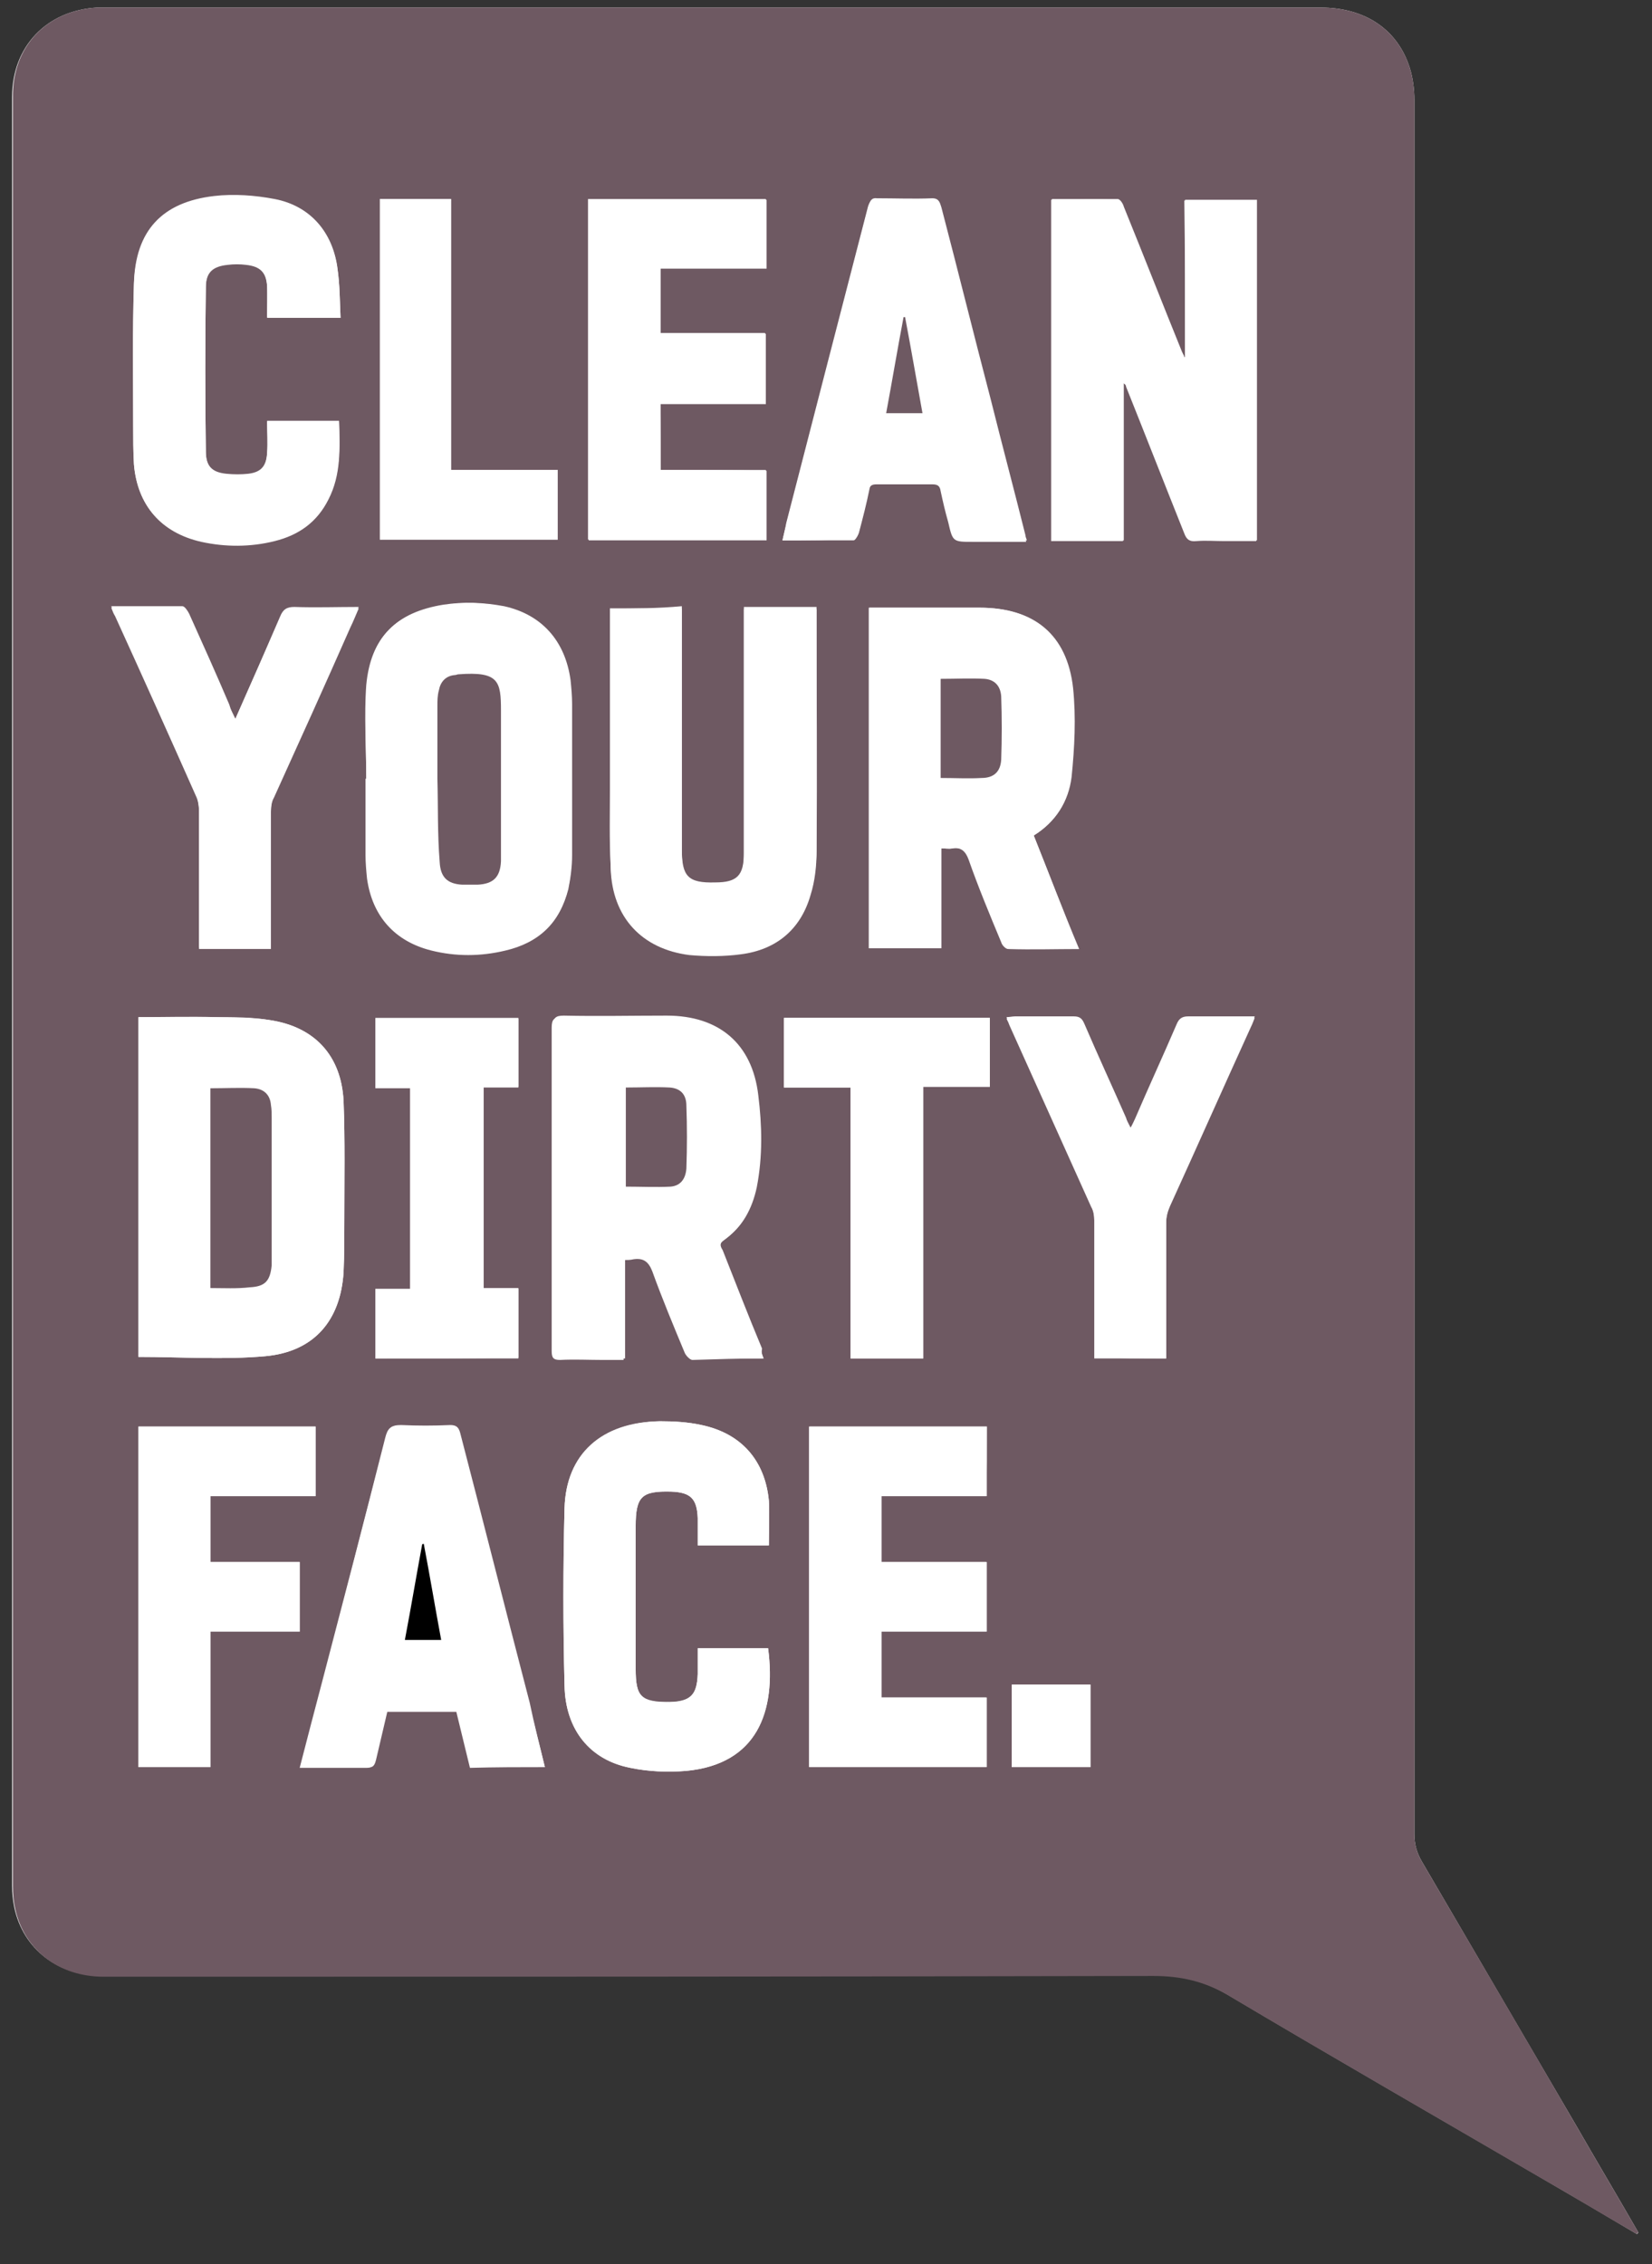 <?xml version="1.0" encoding="UTF-8"?>
<!-- Generator: Adobe Illustrator 25.2.3, SVG Export Plug-In . SVG Version: 6.00 Build 0)  -->
<svg xmlns="http://www.w3.org/2000/svg" xmlns:xlink="http://www.w3.org/1999/xlink" version="1.1" id="Layer_1" x="0px" y="0px" viewBox="0 0 218.3 299.2" style="enable-background:new 0 0 218.3 299.2;" xml:space="preserve">
<rect x="0" y="0" width="218.3" height="299.2" fill="#333333" stroke="none"/>
<style type="text/css">
	.st0{fill:#FFFFFF;}
	.st1{fill:#6E5962;}
</style>
<g>
	<path class="st0" d="M216.3,295.2c0.1-0.1,0.1-0.1,0.2-0.2c-2.7-4.7-5.5-9.4-8.2-14.1c-6.8-11.6-13.6-23.3-20.4-34.9   c-0.7-1.2-1-2.3-1-3.7c0-76.4,0-152.7,0-229.1c0-1.4-0.2-2.9-0.6-4.2c-1.6-5.1-5.9-8-11.8-8C121,1,67.5,1,14,1c-0.4,0-0.8,0-1.2,0   C6.1,1.4,1.6,6.2,1.6,12.8c0,78.8,0,157.6,0,236.4c0,1,0.1,1.9,0.3,2.9c1.2,5.5,5.8,9,11.7,9c46.2,0,92.5,0,138.7-0.1   c3.6,0,6.7,0.7,9.8,2.5c13.8,8.2,27.7,16.2,41.6,24.3C208,290.3,212.1,292.7,216.3,295.2z"></path>
	<path class="st1" d="M216.3,295.2c-4.2-2.4-8.3-4.9-12.5-7.3c-13.9-8.1-27.8-16.1-41.6-24.3c-3.1-1.8-6.2-2.5-9.8-2.5   c-46.2,0.1-92.5,0.1-138.7,0.1c-5.9,0-10.5-3.5-11.7-9c-0.2-0.9-0.3-1.9-0.3-2.9c0-78.8,0-157.6,0-236.4C1.6,6.2,6.1,1.4,12.8,1   c0.4,0,0.8,0,1.2,0c53.5,0,107,0,160.5,0c5.9,0,10.2,2.9,11.8,8c0.4,1.3,0.6,2.8,0.6,4.2c0,76.4,0,152.7,0,229.1   c0,1.4,0.3,2.5,1,3.7c6.8,11.6,13.6,23.2,20.4,34.9c2.7,4.7,5.5,9.4,8.2,14.1C216.4,295,216.3,295.1,216.3,295.2z M156.6,47.2   c-0.1,0-0.2,0-0.2,0c-0.1-0.2-0.2-0.4-0.3-0.6c-2.6-6.4-5.1-12.8-7.7-19.2c-0.2-0.4-0.5-1-0.8-1c-2.9-0.1-5.7,0-8.7,0   c0,15.1,0,30,0,45.1c3.2,0,6.3,0,9.5,0c0-7,0-13.9,0-20.9c0.3,0.2,0.4,0.3,0.4,0.5c2.6,6.5,5.1,12.9,7.7,19.4   c0.3,0.8,0.7,1.1,1.6,1c1.2-0.1,2.5,0,3.7,0c1.4,0,2.8,0,4.2,0c0-15.1,0-30.1,0-45c-3.2,0-6.3,0-9.5,0   C156.6,33.4,156.6,40.3,156.6,47.2z M100.9,179.5c-0.2-0.5-0.3-0.8-0.4-1.1c-1.7-4.3-3.4-8.7-5.2-13c-0.2-0.5-0.4-0.9,0.2-1.4   c2.4-1.7,3.8-4.1,4.3-6.9c0.8-4,0.7-8.1,0.2-12.2c-0.9-6.9-5.2-10.5-12.1-10.5c-4.5,0-9,0-13.6,0c-1.1,0-1.4,0.3-1.4,1.4   c0,9.4,0,18.8,0,28.2c0,4.8,0,9.7,0,14.5c0,0.9,0.2,1.2,1.1,1.2c1.9-0.1,3.8,0,5.6,0c0.9,0,1.8,0,2.8,0c0-2.3,0-4.5,0-6.6   c0-2.2,0-4.4,0-6.6c0.5,0,0.9,0,1.3-0.1c1.3-0.2,2,0.3,2.5,1.6c1.3,3.6,2.8,7.2,4.3,10.8c0.2,0.4,0.7,0.9,1,0.9   C94.7,179.6,97.7,179.5,100.9,179.5z M136.6,110.4c2.9-1.8,4.6-4.5,5-7.7c0.4-3.9,0.6-7.9,0.2-11.8c-0.8-7.1-5.2-10.6-12.3-10.6   c-4.4,0-8.9,0-13.3,0c-0.4,0-0.8,0-1.3,0c0,15.1,0,30.1,0,45c3.2,0,6.2,0,9.5,0c0-4.4,0-8.8,0-13.2c0.6,0,1.1,0.1,1.5,0   c1.3-0.2,1.8,0.4,2.2,1.5c1.4,3.7,2.8,7.3,4.3,10.9c0.1,0.4,0.6,0.8,0.9,0.9c3,0.1,6.1,0,9.3,0   C140.5,120.4,138.6,115.4,136.6,110.4z M18.3,134.4c0,15.1,0,30.1,0,44.9c5.7,0,11.3,0.4,16.8-0.1c6.4-0.6,9.9-4.7,10.3-11.1   c0.1-2.3,0.1-4.6,0.1-6.9c0-5.2,0.1-10.5-0.1-15.7c-0.3-6-3.8-9.8-9.7-10.7c-2.4-0.4-4.8-0.3-7.2-0.4   C25.1,134.3,21.8,134.4,18.3,134.4z M48.4,102.9c0,0-0.1,0-0.1,0c0,3.4,0,6.7,0,10.1c0,1,0.1,2.1,0.2,3.1c0.7,5,3.7,8.3,8.5,9.5   c3.2,0.8,6.5,0.8,9.8,0c4.3-1,7.2-3.6,8.2-8c0.4-1.5,0.5-3,0.5-4.5c0.1-6.7,0-13.3,0-20c0-1-0.1-2.1-0.2-3.1   c-0.7-5.2-3.7-8.7-8.8-9.8c-2.6-0.6-5.3-0.7-8-0.2c-6.2,1-9.5,4.2-10.1,10.5C48.1,94.6,48.4,98.7,48.4,102.9z M80.6,80.4   c0,0.6,0,1.1,0,1.5c0,7.3,0,14.6,0,21.9c0,3.6-0.1,7.1,0.1,10.7c0.3,6.4,4.1,10.6,10.4,11.4c2.2,0.3,4.6,0.2,6.8-0.1   c4.7-0.6,7.9-3.2,9.2-7.8c0.5-1.8,0.8-3.8,0.8-5.8c0.1-10.2,0-20.4,0-30.6c0-0.4,0-0.9,0-1.4c-3.2,0-6.3,0-9.6,0c0,0.5,0,1,0,1.5   c0,10.3,0,20.7,0,31c0,3-0.9,3.9-3.8,3.9c-3.6,0.1-4.4-0.8-4.4-4.4c0-10.2,0-20.4,0-30.6c0-0.5,0-0.9,0-1.5   C86.9,80.4,83.9,80.4,80.6,80.4z M87.3,62.1c0-3,0-5.7,0-8.7c4.7,0,9.3,0,13.9,0c0-3.2,0-6.2,0-9.3c-4.7,0-9.3,0-13.9,0   c0-2.9,0-5.7,0-8.6c4.7,0,9.3,0,14,0c0-3.1,0-6.1,0-9.1c-7.9,0-15.7,0-23.5,0c0,15.1,0,30,0,45c7.9,0,15.7,0,23.5,0   c0-3.1,0-6.1,0-9.2C96.5,62.1,91.9,62.1,87.3,62.1z M130.4,188.5c-7.9,0-15.6,0-23.5,0c0,15,0,30,0,45c7.9,0,15.6,0,23.4,0   c0-3.1,0-6.1,0-9.2c-4.7,0-9.3,0-13.9,0c0-2.9,0-5.7,0-8.7c4.7,0,9.3,0,13.9,0c0-3.1,0-6.1,0-9.2c-4.7,0-9.3,0-13.9,0   c0-2.9,0-5.7,0-8.7c4.7,0,9.3,0,13.9,0C130.4,194.6,130.4,191.6,130.4,188.5z M72,233.5c-0.7-2.9-1.4-5.6-2.1-8.4   c-3.1-11.9-6.2-23.8-9.2-35.7c-0.2-0.8-0.5-1-1.3-1c-2.2,0.1-4.3,0.1-6.5,0c-1.3-0.1-1.7,0.4-2,1.6c-2.7,10.7-5.5,21.4-8.3,32.1   c-1,3.8-2,7.6-3,11.5c3,0,5.9,0,8.8,0c0.8,0,1.1-0.3,1.2-1c0.4-2.1,1-4.3,1.5-6.4c3.1,0,6.1,0,9.2,0c0.6,2.5,1.2,4.9,1.8,7.4   C65.5,233.5,68.7,233.5,72,233.5z M103.4,71.4c3.2,0,6.3,0,9.4,0c0.2,0,0.5-0.5,0.6-0.8c0.5-1.9,1-3.9,1.4-5.8   c0.1-0.6,0.4-0.8,1-0.8c2.5,0,5,0,7.4,0c0.7,0,1,0.2,1.1,0.9c0.3,1.4,0.6,2.7,1,4.1c0.6,2.6,0.6,2.6,3.3,2.6c2.3,0,4.6,0,7,0   c-0.1-0.4-0.1-0.5-0.2-0.7c-1.5-6-3.1-12-4.6-18c-2.2-8.4-4.3-16.9-6.5-25.3c-0.2-0.6-0.2-1.2-1.2-1.2c-2.4,0.1-4.9,0-7.3,0   c-0.7,0-0.9,0.3-1.1,0.9c-3.6,13.9-7.2,27.8-10.8,41.8C103.8,69.7,103.6,70.5,103.4,71.4z M45,42c-0.1-2.2-0.1-4.4-0.4-6.5   c-0.6-4.8-3.6-8.3-8.3-9.2c-2.6-0.5-5.4-0.7-8-0.4c-6.9,0.8-10.4,4.6-10.6,11.5c-0.2,6.3-0.1,12.5-0.1,18.8c0,1.7,0,3.4,0.1,5.1   c0.4,5.4,3.6,9.1,8.9,10.2c3.2,0.7,6.5,0.7,9.7-0.1c3.1-0.8,5.6-2.5,7.1-5.5c1.6-3.3,1.5-6.8,1.4-10.3c-3.2,0-6.3,0-9.5,0   c0,1.4,0.1,2.8,0,4.2c-0.1,1.8-0.8,2.6-2.5,2.8c-0.9,0.1-1.9,0.1-2.9,0c-1.9-0.2-2.7-1-2.7-3c-0.1-7.2-0.1-14.5,0-21.7   c0-2.1,0.9-2.9,2.9-3c0.8-0.1,1.6-0.1,2.4,0c1.9,0.2,2.7,1,2.8,2.9c0.1,1.3,0,2.7,0,4.1C38.6,42,41.7,42,45,42z M101.6,204.2   c0-2,0.1-4,0-5.9c-0.5-5.3-3.7-8.9-8.9-10c-1.8-0.4-3.7-0.5-5.5-0.5c-7.7,0.2-12.4,4.3-12.6,11.5c-0.2,7.8-0.2,15.6,0,23.4   c0.1,5.9,3.4,9.9,8.7,10.9c2.4,0.5,4.9,0.6,7.4,0.4c9.3-0.9,11.9-7.7,10.8-16.2c-3.1,0-6.1,0-9.3,0c0,1.2,0,2.3,0,3.4   c-0.1,2.8-1,3.6-3.7,3.7c-3.8,0-4.5-0.7-4.5-4.4c0-6.3,0-12.5,0-18.8c0-4,0.8-4.7,4.7-4.6c2.6,0.1,3.4,0.9,3.5,3.5   c0,1.2,0,2.4,0,3.6C95.4,204.2,98.4,204.2,101.6,204.2z M18.3,188.5c0,15.1,0,30,0,45c3.2,0,6.2,0,9.5,0c0-6,0-11.9,0-17.9   c4,0,7.9,0,11.8,0c0-3.1,0-6.1,0-9.2c-4,0-7.8,0-11.8,0c0-2.9,0-5.7,0-8.7c4.7,0,9.3,0,13.9,0c0-3.2,0-6.1,0-9.2   C33.9,188.5,26.2,188.5,18.3,188.5z M154.1,179.5c0-0.6,0-1,0-1.4c0-5.6,0-11.1,0-16.7c0-0.7,0.2-1.5,0.5-2.2   c3.5-7.9,7.1-15.8,10.7-23.7c0.2-0.3,0.3-0.7,0.5-1.2c-3.1,0-6,0-8.8,0c-0.8,0-1.2,0.3-1.5,1c-1.8,4.2-3.7,8.3-5.5,12.5   c-0.2,0.4-0.3,0.7-0.6,1.2c-0.3-0.6-0.5-0.9-0.6-1.3c-1.8-4.1-3.7-8.2-5.5-12.4c-0.3-0.7-0.6-1-1.4-1c-2.6,0-5.2,0-7.8,0   c-0.3,0-0.7,0.1-1.1,0.1c0.2,0.4,0.3,0.7,0.4,0.9c3.6,8,7.2,16,10.8,24c0.3,0.6,0.4,1.2,0.4,1.8c0,5.6,0,11.3,0,16.9   c0,0.4,0,0.8,0,1.3C147.7,179.5,150.8,179.5,154.1,179.5z M31.1,95c-0.3-0.7-0.6-1.2-0.8-1.7c-1.8-4-3.5-8-5.3-12   c-0.2-0.4-0.6-1-0.9-1c-3.1-0.1-6.2,0-9.4,0c0.2,0.5,0.3,0.8,0.5,1.1c3.6,7.9,7.2,15.9,10.7,23.8c0.3,0.6,0.4,1.4,0.4,2.1   c0,5.6,0,11.1,0,16.7c0,0.5,0,0.9,0,1.4c3.3,0,6.4,0,9.5,0c0-0.5,0-1,0-1.4c0-5.6,0-11.1,0-16.7c0-0.7,0.1-1.4,0.4-1.9   c3.4-7.5,6.8-15,10.1-22.5c0.4-0.8,0.7-1.6,1.1-2.5c-3,0-5.8,0.1-8.5,0c-1,0-1.5,0.3-1.9,1.3C35.1,86,33.1,90.4,31.1,95z    M49.6,179.5c6.4,0,12.6,0,18.9,0c0-3.1,0-6.1,0-9.2c-1.6,0-3.1,0-4.6,0c0-8.9,0-17.7,0-26.6c1.6,0,3.1,0,4.6,0c0-3.1,0-6.1,0-9.1   c-6.4,0-12.6,0-18.9,0c0,3.1,0,6.1,0,9.2c1.6,0,3.1,0,4.6,0c0,8.9,0,17.7,0,26.6c-1.6,0-3.1,0-4.6,0   C49.6,173.4,49.6,176.4,49.6,179.5z M122,179.5c0-12,0-23.9,0-35.9c3,0,5.9,0,8.8,0c0-3.1,0-6.1,0-9.1c-9.1,0-18.1,0-27.2,0   c0,3.1,0,6.1,0,9.2c2.9,0,5.8,0,8.8,0c0,12,0,23.9,0,35.8C115.6,179.5,118.7,179.5,122,179.5z M50.2,26.3c0,15.1,0,30,0,45   c7.9,0,15.6,0,23.5,0c0-3.1,0-6.1,0-9.2c-4.7,0-9.3,0-14.1,0c0-12,0-23.9,0-35.8C56.4,26.3,53.4,26.3,50.2,26.3z M144.1,222.6   c-3.5,0-6.9,0-10.4,0c0,3.7,0,7.2,0,10.9c3.5,0,6.9,0,10.4,0C144.1,229.9,144.1,226.3,144.1,222.6z"></path>
	<path class="st0" d="M156.6,47.2c0-6.9,0-13.8,0-20.8c3.2,0,6.3,0,9.5,0c0,14.9,0,29.9,0,45c-1.4,0-2.8,0-4.2,0   c-1.2,0-2.5-0.1-3.7,0c-0.8,0-1.3-0.2-1.6-1c-2.5-6.5-5.1-12.9-7.7-19.4c-0.1-0.2-0.2-0.4-0.4-0.5c0,6.9,0,13.9,0,20.9   c-3.3,0-6.4,0-9.5,0c0-15,0-30,0-45.1c2.9,0,5.8,0,8.7,0c0.3,0,0.7,0.6,0.8,1c2.6,6.4,5.1,12.8,7.7,19.2c0.1,0.2,0.2,0.4,0.3,0.6   C156.4,47.2,156.5,47.2,156.6,47.2z"></path>
	<path class="st0" d="M100.9,179.5c-3.2,0-6.2,0-9.2,0c-0.3,0-0.8-0.5-1-0.9c-1.5-3.6-3-7.2-4.3-10.8c-0.5-1.3-1.2-1.8-2.5-1.6   c-0.4,0.1-0.8,0-1.3,0.1c0,2.3,0,4.4,0,6.6c0,2.2,0,4.3,0,6.6c-1,0-1.9,0-2.8,0c-1.9,0-3.8,0-5.6,0c-0.9,0-1.2-0.3-1.1-1.2   c0-4.8,0-9.7,0-14.5c0-9.4,0-18.8,0-28.2c0-1.1,0.3-1.4,1.4-1.4c4.5,0.1,9,0,13.6,0c6.9,0,11.3,3.7,12.1,10.5   c0.5,4,0.6,8.1-0.2,12.2c-0.6,2.8-1.9,5.3-4.3,6.9c-0.7,0.5-0.5,0.9-0.2,1.4c1.7,4.3,3.4,8.7,5.2,13   C100.6,178.8,100.7,179,100.9,179.5z M82.7,156.8c2,0,4,0.1,5.9,0c1.3-0.1,2.1-0.9,2.1-2.4c0.1-2.7,0.1-5.5,0-8.3   c-0.1-1.4-0.8-2.3-2.2-2.4c-1.9-0.1-3.8,0-5.8,0C82.7,148.1,82.7,152.5,82.7,156.8z"></path>
	<path class="st0" d="M136.6,110.4c2,5,3.9,10,5.9,15c-3.2,0-6.3,0-9.3,0c-0.3,0-0.8-0.5-0.9-0.9c-1.5-3.6-3-7.2-4.3-10.9   c-0.4-1.1-1-1.7-2.2-1.5c-0.4,0.1-0.9,0-1.5,0c0,4.4,0,8.8,0,13.2c-3.2,0-6.3,0-9.5,0c0-15,0-29.9,0-45c0.4,0,0.9,0,1.3,0   c4.4,0,8.9,0,13.3,0c7.1,0,11.5,3.5,12.3,10.6c0.4,3.9,0.2,7.9-0.2,11.8C141.2,105.9,139.5,108.6,136.6,110.4z M124.3,102.8   c1.9,0,3.7,0.1,5.4,0c1.6-0.1,2.5-0.8,2.6-2.4c0.1-2.8,0.1-5.6,0-8.4c-0.1-1.4-0.8-2.2-2.2-2.3c-1.9-0.1-3.8,0-5.8,0   C124.3,94.1,124.3,98.4,124.3,102.8z"></path>
	<path class="st0" d="M18.3,134.4c3.5,0,6.8,0,10.2,0c2.4,0,4.8,0,7.2,0.4c5.9,0.9,9.4,4.7,9.7,10.7c0.2,5.2,0.1,10.5,0.1,15.7   c0,2.3,0,4.6-0.1,6.9c-0.4,6.4-3.9,10.5-10.3,11.1c-5.5,0.5-11.2,0.1-16.8,0.1C18.3,164.5,18.3,149.5,18.3,134.4z M27.8,170.2   c1.8,0,3.5,0.1,5.2,0c2-0.1,2.7-0.9,2.9-2.9c0-0.4,0-0.7,0-1.1c0-6.1,0-12.3,0-18.4c0-0.6-0.1-1.1-0.1-1.7   c-0.2-1.3-0.9-2.2-2.2-2.2c-1.9-0.1-3.8,0-5.8,0C27.8,152.6,27.8,161.4,27.8,170.2z"></path>
	<path class="st0" d="M48.4,102.9c0-4.2-0.3-8.3,0.1-12.5c0.6-6.3,3.9-9.5,10.1-10.5c2.7-0.4,5.3-0.3,8,0.2c5,1.1,8.1,4.6,8.8,9.8   c0.1,1,0.2,2.1,0.2,3.1c0,6.7,0,13.3,0,20c0,1.5-0.2,3-0.5,4.5c-1.1,4.3-3.9,6.9-8.2,8c-3.2,0.8-6.5,0.8-9.8,0   c-4.9-1.2-7.8-4.5-8.5-9.5c-0.1-1-0.2-2.1-0.2-3.1c0-3.4,0-6.7,0-10.1C48.4,102.9,48.4,102.9,48.4,102.9z M57.8,102.9   C57.8,102.9,57.9,102.9,57.8,102.9c0,3.6,0,7.3,0.1,10.9c0,2,0.9,2.9,3,3c0.7,0,1.4,0,2,0c2.1-0.1,3-1,3.1-3.1c0-0.5,0-1,0-1.6   c0-6.1,0-12.2,0-18.3c0-3.9-0.3-5.2-5.6-4.8c-0.2,0-0.3,0.1-0.5,0.1c-1.2,0.2-1.8,0.9-2.1,2c-0.1,0.7-0.2,1.4-0.2,2.1   C57.8,96.5,57.8,99.7,57.8,102.9z"></path>
	<path class="st0" d="M80.6,80.4c3.2,0,6.3,0,9.5,0c0,0.5,0,1,0,1.5c0,10.2,0,20.4,0,30.6c0,3.7,0.8,4.5,4.4,4.4   c2.9-0.1,3.8-1,3.8-3.9c0-10.3,0-20.7,0-31c0-0.5,0-0.9,0-1.5c3.2,0,6.3,0,9.6,0c0,0.5,0,0.9,0,1.4c0,10.2,0,20.4,0,30.6   c0,1.9-0.2,3.9-0.8,5.8c-1.3,4.5-4.5,7.2-9.2,7.8c-2.2,0.3-4.6,0.3-6.8,0.1c-6.3-0.8-10.2-5-10.4-11.4c-0.1-3.6-0.1-7.1-0.1-10.7   c0-7.3,0-14.6,0-21.9C80.6,81.5,80.6,81,80.6,80.4z"></path>
	<path class="st0" d="M87.3,62.1c4.7,0,9.3,0,13.9,0c0,3.1,0,6.1,0,9.2c-7.8,0-15.6,0-23.5,0c0-15,0-29.9,0-45c7.8,0,15.6,0,23.5,0   c0,3,0,6,0,9.1c-4.7,0-9.3,0-14,0c0,2.9,0,5.7,0,8.6c4.6,0,9.2,0,13.9,0c0,3.2,0,6.2,0,9.3c-4.6,0-9.3,0-13.9,0   C87.3,56.4,87.3,59.2,87.3,62.1z"></path>
	<path class="st0" d="M130.4,188.5c0,3,0,6,0,9.2c-4.6,0-9.2,0-13.9,0c0,2.9,0,5.7,0,8.7c4.6,0,9.2,0,13.9,0c0,3.1,0,6.1,0,9.2   c-4.6,0-9.2,0-13.9,0c0,2.9,0,5.7,0,8.7c4.6,0,9.2,0,13.9,0c0,3.1,0,6.1,0,9.2c-7.8,0-15.6,0-23.4,0c0-15,0-29.9,0-45   C114.8,188.5,122.6,188.5,130.4,188.5z"></path>
	<path class="st0" d="M72,233.5c-3.3,0-6.5,0-9.8,0c-0.6-2.5-1.2-4.9-1.8-7.4c-3.1,0-6.1,0-9.2,0c-0.5,2.1-1,4.3-1.5,6.4   c-0.2,0.8-0.4,1.1-1.2,1c-2.9,0-5.8,0-8.8,0c1-3.9,2-7.7,3-11.5c2.8-10.7,5.5-21.4,8.3-32.1c0.3-1.2,0.7-1.6,2-1.6   c2.2,0.1,4.3,0.1,6.5,0c0.8,0,1.1,0.3,1.3,1c3.1,11.9,6.1,23.8,9.2,35.7C70.6,227.9,71.3,230.6,72,233.5z M56,204   c-0.1,0-0.2,0-0.2,0c-0.8,4.2-1.5,8.4-2.3,12.7c1.7,0,3.2,0,4.8,0C57.5,212.4,56.7,208.2,56,204z"></path>
	<path class="st0" d="M103.4,71.4c0.2-0.9,0.4-1.7,0.6-2.5c3.6-13.9,7.2-27.8,10.8-41.8c0.2-0.6,0.4-1,1.1-0.9c2.4,0,4.9,0.1,7.3,0   c0.9,0,1,0.6,1.2,1.2c2.2,8.4,4.3,16.9,6.5,25.3c1.5,6,3.1,12,4.6,18c0,0.2,0.1,0.4,0.2,0.7c-2.4,0-4.7,0-7,0c-2.7,0-2.7,0-3.3-2.6   c-0.3-1.4-0.7-2.7-1-4.1c-0.1-0.7-0.4-0.9-1.1-0.9c-2.5,0-5,0-7.4,0c-0.6,0-0.9,0.2-1,0.8c-0.4,2-0.9,3.9-1.4,5.8   c-0.1,0.3-0.4,0.8-0.6,0.8C109.7,71.4,106.6,71.4,103.4,71.4z M121.9,54.6c-0.8-4.3-1.5-8.5-2.3-12.7c-0.1,0-0.2,0-0.2,0   c-0.7,4.2-1.5,8.4-2.3,12.7C118.8,54.6,120.3,54.6,121.9,54.6z"></path>
	<path class="st0" d="M45,42c-3.3,0-6.4,0-9.7,0c0-1.4,0-2.8,0-4.1c-0.1-1.9-0.9-2.7-2.8-2.9c-0.8-0.1-1.6-0.1-2.4,0   c-2,0.2-2.9,1-2.9,3c-0.1,7.2-0.1,14.5,0,21.7c0,2,0.8,2.8,2.7,3c0.9,0.1,1.9,0.1,2.9,0c1.8-0.2,2.4-1,2.5-2.8c0.1-1.3,0-2.7,0-4.2   c3.2,0,6.3,0,9.5,0c0.1,3.5,0.3,7-1.4,10.3c-1.5,3-3.9,4.7-7.1,5.5c-3.2,0.8-6.5,0.8-9.7,0.1c-5.3-1.2-8.4-4.8-8.9-10.2   c-0.1-1.7-0.1-3.4-0.1-5.1c0-6.3-0.1-12.6,0.1-18.8c0.3-6.9,3.8-10.7,10.6-11.5c2.6-0.3,5.4-0.1,8,0.4c4.7,0.9,7.7,4.5,8.3,9.2   C44.9,37.6,44.9,39.8,45,42z"></path>
	<path class="st0" d="M101.6,204.2c-3.1,0-6.2,0-9.4,0c0-1.2,0-2.4,0-3.6c-0.1-2.6-1-3.4-3.5-3.5c-3.9-0.1-4.7,0.6-4.7,4.6   c0,6.3,0,12.5,0,18.8c0,3.8,0.7,4.5,4.5,4.4c2.8,0,3.6-0.9,3.7-3.7c0-1.1,0-2.2,0-3.4c3.2,0,6.2,0,9.3,0   c1.1,8.4-1.5,15.3-10.8,16.2c-2.4,0.2-5,0.1-7.4-0.4c-5.4-1.1-8.6-5.1-8.7-10.9c-0.2-7.8-0.2-15.6,0-23.4   c0.2-7.2,4.9-11.4,12.6-11.5c1.8,0,3.7,0.1,5.5,0.5c5.3,1.1,8.4,4.7,8.9,10C101.7,200.3,101.6,202.2,101.6,204.2z"></path>
	<path class="st0" d="M18.3,188.5c7.8,0,15.6,0,23.4,0c0,3,0,6,0,9.2c-4.6,0-9.2,0-13.9,0c0,3,0,5.8,0,8.7c3.9,0,7.8,0,11.8,0   c0,3.1,0,6.1,0,9.2c-3.9,0-7.8,0-11.8,0c0,6,0,11.9,0,17.9c-3.2,0-6.3,0-9.5,0C18.3,218.5,18.3,203.6,18.3,188.5z"></path>
	<path class="st0" d="M154.1,179.5c-3.3,0-6.3,0-9.5,0c0-0.5,0-0.9,0-1.3c0-5.6,0-11.3,0-16.9c0-0.6-0.1-1.3-0.4-1.8   c-3.6-8-7.2-16-10.8-24c-0.1-0.3-0.2-0.5-0.4-0.9c0.4,0,0.7-0.1,1.1-0.1c2.6,0,5.2,0,7.8,0c0.8,0,1.1,0.3,1.4,1   c1.8,4.1,3.6,8.3,5.5,12.4c0.2,0.4,0.4,0.8,0.6,1.3c0.2-0.5,0.4-0.9,0.6-1.2c1.8-4.2,3.7-8.3,5.5-12.5c0.3-0.7,0.7-1,1.5-1   c2.9,0.1,5.7,0,8.8,0c-0.2,0.5-0.3,0.8-0.5,1.2c-3.6,7.9-7.1,15.8-10.7,23.7c-0.3,0.7-0.5,1.4-0.5,2.2c0,5.6,0,11.1,0,16.7   C154.1,178.5,154.1,178.9,154.1,179.5z"></path>
	<path class="st0" d="M31.1,95c2.1-4.7,4-9.1,5.9-13.5c0.4-1,0.9-1.3,1.9-1.3c2.8,0.1,5.6,0,8.5,0c-0.4,0.9-0.7,1.7-1.1,2.5   c-3.4,7.5-6.8,15-10.1,22.5c-0.3,0.6-0.4,1.3-0.4,1.9c0,5.6,0,11.1,0,16.7c0,0.4,0,0.9,0,1.4c-3.2,0-6.3,0-9.5,0c0-0.4,0-0.9,0-1.4   c0-5.6,0-11.1,0-16.7c0-0.7-0.1-1.4-0.4-2.1c-3.6-7.9-7.1-15.9-10.7-23.8c-0.1-0.3-0.3-0.6-0.5-1.1c3.2,0,6.3,0,9.4,0   c0.3,0,0.7,0.6,0.9,1c1.8,4,3.6,8,5.3,12C30.5,93.8,30.7,94.3,31.1,95z"></path>
	<path class="st0" d="M49.6,179.5c0-3.1,0-6.1,0-9.2c1.6,0,3.1,0,4.6,0c0-8.9,0-17.7,0-26.6c-1.5,0-3,0-4.6,0c0-3.1,0-6.1,0-9.2   c6.3,0,12.6,0,18.9,0c0,3,0,6,0,9.1c-1.5,0-3,0-4.6,0c0,8.9,0,17.7,0,26.6c1.5,0,3,0,4.6,0c0,3.1,0,6.1,0,9.2   C62.3,179.5,56,179.5,49.6,179.5z"></path>
	<path class="st0" d="M122,179.5c-3.3,0-6.4,0-9.6,0c0-11.9,0-23.8,0-35.8c-3,0-5.9,0-8.8,0c0-3.1,0-6.1,0-9.2c9,0,18.1,0,27.2,0   c0,3,0,6,0,9.1c-2.9,0-5.8,0-8.8,0C122,155.6,122,167.5,122,179.5z"></path>
	<path class="st0" d="M50.2,26.3c3.2,0,6.2,0,9.4,0c0,11.9,0,23.8,0,35.8c4.8,0,9.4,0,14.1,0c0,3.2,0,6.2,0,9.2   c-7.8,0-15.6,0-23.5,0C50.2,56.3,50.2,41.4,50.2,26.3z"></path>
	<path class="st0" d="M144.1,222.6c0,3.6,0,7.2,0,10.9c-3.5,0-6.9,0-10.4,0c0-3.6,0-7.2,0-10.9C137.2,222.6,140.6,222.6,144.1,222.6   z"></path>
	<path class="st1" d="M82.7,156.8c0-4.4,0-8.7,0-13.1c2,0,3.9-0.1,5.8,0c1.4,0.1,2.2,0.9,2.2,2.4c0.1,2.7,0.1,5.5,0,8.3   c-0.1,1.4-0.8,2.3-2.1,2.4C86.7,156.9,84.7,156.8,82.7,156.8z"></path>
	<path class="st1" d="M124.3,102.8c0-4.4,0-8.8,0-13.1c2,0,3.9-0.1,5.8,0c1.3,0.1,2.1,0.9,2.2,2.3c0.1,2.8,0.1,5.6,0,8.4   c-0.1,1.6-1,2.4-2.6,2.4C128,102.9,126.2,102.8,124.3,102.8z"></path>
	<path class="st1" d="M27.8,170.2c0-8.9,0-17.6,0-26.4c2,0,3.9-0.1,5.8,0c1.3,0.1,2.1,0.9,2.2,2.2c0.1,0.6,0.1,1.1,0.1,1.7   c0,6.1,0,12.3,0,18.4c0,0.4,0,0.7,0,1.1c-0.2,2.1-0.9,2.8-2.9,2.9C31.3,170.3,29.6,170.2,27.8,170.2z"></path>
	<path class="st1" d="M57.8,102.9c0-3.2,0-6.4,0-9.6c0-0.7,0-1.4,0.2-2.1c0.2-1.1,0.9-1.9,2.1-2c0.2,0,0.3-0.1,0.5-0.1   c5.3-0.4,5.6,0.9,5.6,4.8c0,6.1,0,12.2,0,18.3c0,0.5,0,1,0,1.6c-0.1,2.1-1,3-3.1,3.1c-0.7,0-1.4,0-2,0c-2-0.1-2.9-1-3-3   C57.8,110.2,57.9,106.5,57.8,102.9C57.9,102.9,57.8,102.9,57.8,102.9z"></path>
	<path d="M56,204c0.8,4.2,1.5,8.4,2.3,12.7c-1.6,0-3.1,0-4.8,0c0.8-4.2,1.5-8.4,2.3-12.7C55.8,204.1,55.9,204,56,204z"></path>
	<path class="st1" d="M121.9,54.6c-1.7,0-3.2,0-4.8,0c0.8-4.3,1.5-8.5,2.3-12.7c0.1,0,0.2,0,0.2,0C120.4,46.1,121.1,50.2,121.9,54.6   z"></path>
</g>
</svg>
